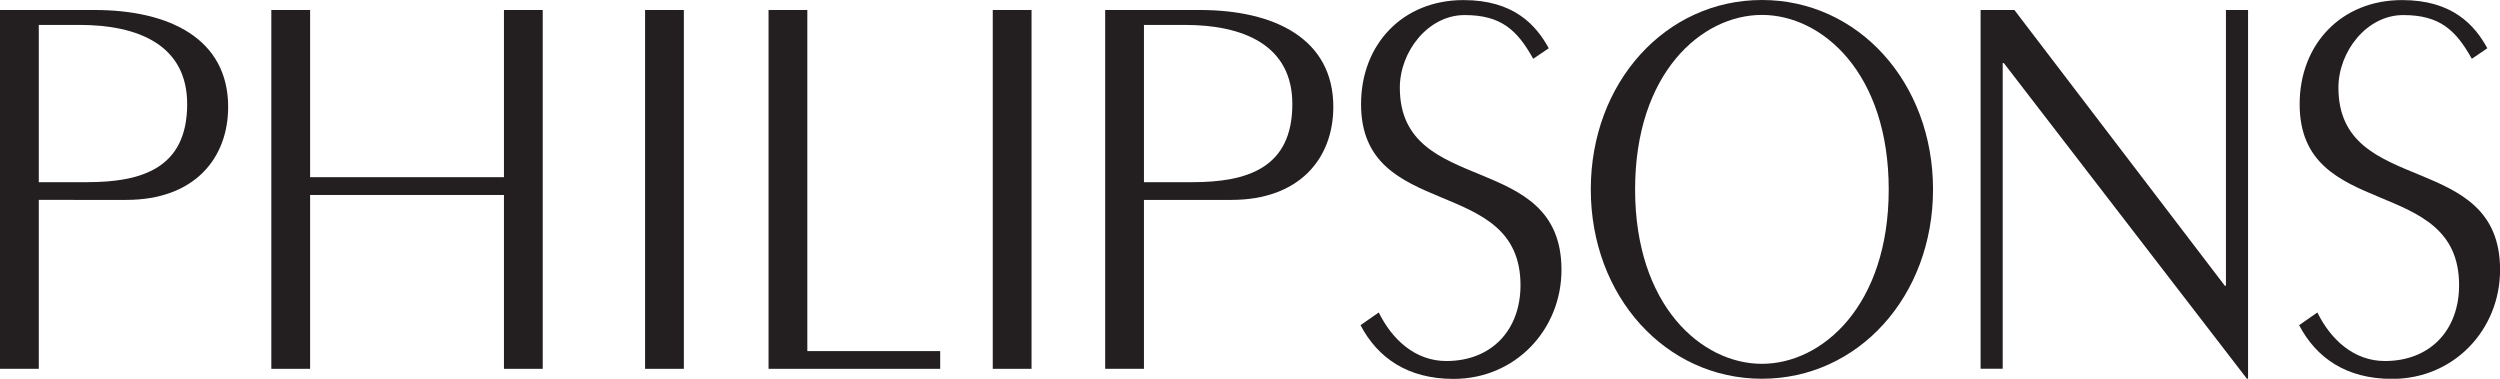 <?xml version="1.0" encoding="UTF-8"?><svg id="a" xmlns="http://www.w3.org/2000/svg" viewBox="0 0 330.04 50"><path d="M0,48.68V1.32h12.5c9.87,0,17.62,3.8,17.62,12.79,0,6.8-4.46,12.28-13.45,12.28H5.12v22.3H0ZM5.12,24.05h6.36c7.24,0,13.23-1.83,13.23-10.31,0-7.82-6.51-10.45-14.18-10.45h-5.41v20.76Z" fill="#231f20"/><path d="M35.82,48.68V1.32h5.12v22.07h25.59V1.32h5.12v47.37h-5.12v-22.95h-25.59v22.95h-5.12Z" fill="#231f20"/><path d="M85.16,48.68V1.32h5.12v47.37h-5.12Z" fill="#231f20"/><path d="M101.46,48.68V1.32h5.12v45.03h17.54v2.34h-22.66Z" fill="#231f20"/><path d="M131.06,48.68V1.32h5.12v47.37h-5.12Z" fill="#231f20"/><path d="M145.9,48.68V1.32h12.5c9.87,0,17.62,3.8,17.62,12.79,0,6.8-4.46,12.28-13.45,12.28h-11.55v22.3h-5.12ZM151.02,24.05h6.36c7.24,0,13.23-1.83,13.23-10.31,0-7.82-6.51-10.45-14.18-10.45h-5.41v20.76Z" fill="#231f20"/><path d="M182.01,41.23c1.75,3.58,4.82,6.43,8.92,6.43,5.99,0,9.8-4.09,9.8-10.01,0-14.69-21.05-8.33-21.05-23.9,0-7.89,5.48-13.74,13.52-13.74,6.65,0,9.58,3.29,11.26,6.36l-2.05,1.39c-2.12-3.8-4.24-5.77-9.06-5.77s-8.55,4.82-8.55,9.58c0,14.55,21.34,8.11,21.34,24.05,0,7.89-6.07,14.4-14.25,14.4-6.07,0-10.01-2.78-12.28-7.09l2.41-1.68Z" fill="#231f20"/><path d="M255.19,25c0,14.11-9.87,25-22.59,25s-22.59-10.89-22.59-25S219.88,0,232.6,0s22.59,10.89,22.59,25ZM215.86,25c0,15.35,8.77,23.03,16.74,23.03s16.74-7.68,16.74-23.03S240.57,1.97,232.6,1.97s-16.74,7.68-16.74,23.03Z" fill="#231f20"/><path d="M261.47,48.68V1.32h4.46l27.78,36.4h.15V1.32h2.92v48.68h-.15l-32.09-41.67h-.15v40.35h-2.92Z" fill="#231f20"/><path d="M305.92,41.23c1.75,3.58,4.82,6.43,8.92,6.43,5.99,0,9.8-4.09,9.8-10.01,0-14.69-21.05-8.33-21.05-23.9,0-7.89,5.48-13.74,13.52-13.74,6.65,0,9.58,3.29,11.26,6.36l-2.05,1.39c-2.12-3.8-4.24-5.77-9.06-5.77s-8.55,4.82-8.55,9.58c0,14.55,21.34,8.11,21.34,24.05,0,7.89-6.07,14.4-14.25,14.4-6.07,0-10.01-2.78-12.28-7.09l2.41-1.68Z" fill="#231f20"/></svg>